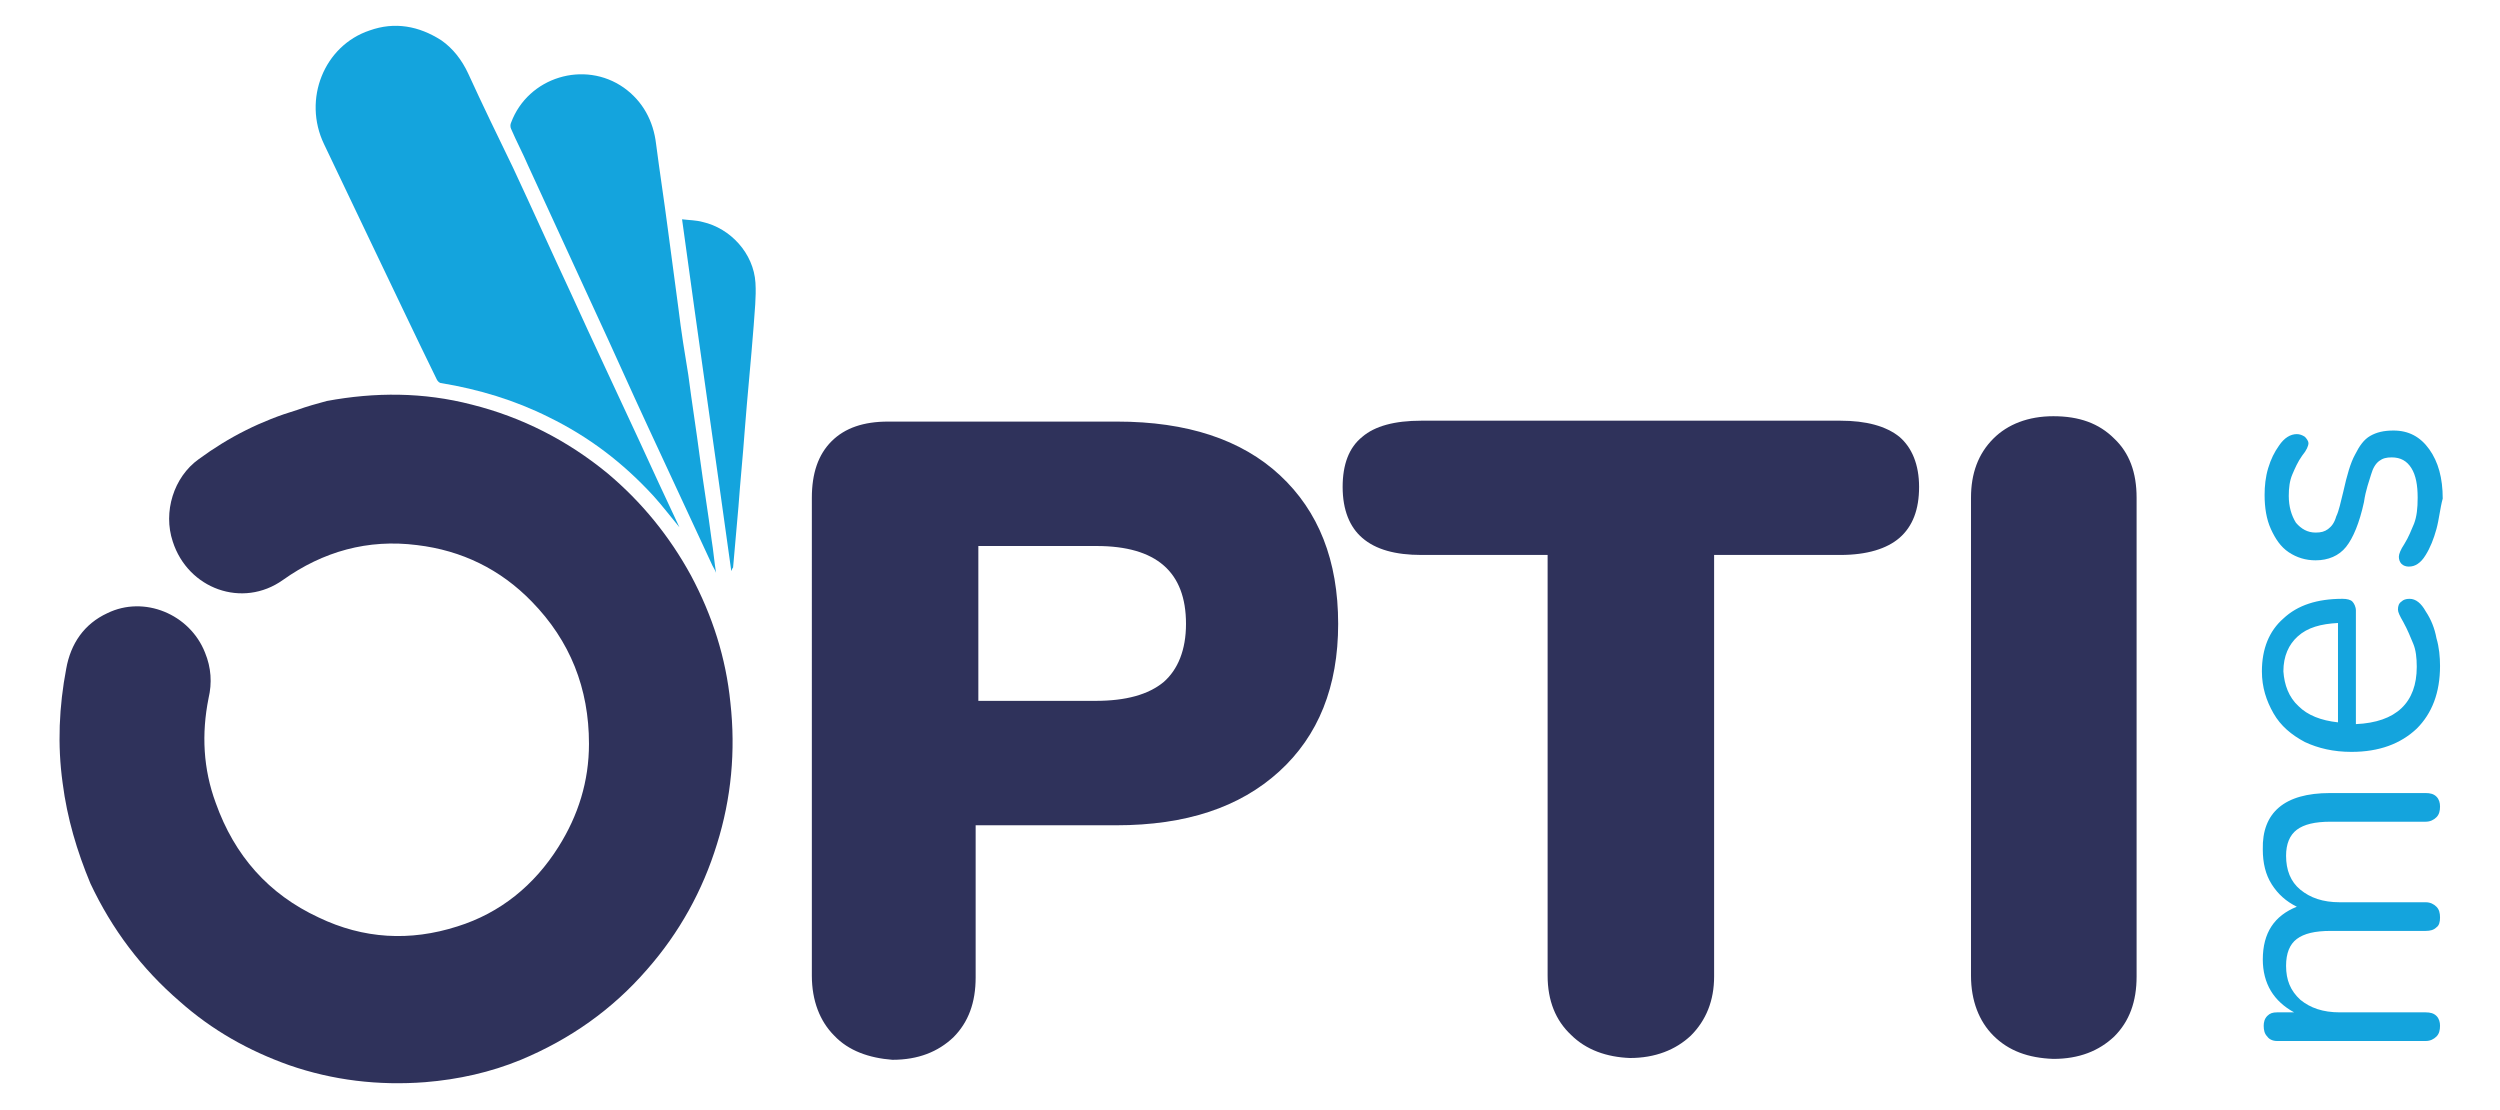 <?xml version="1.0" encoding="utf-8"?>
<!-- Generator: Adobe Illustrator 22.1.0, SVG Export Plug-In . SVG Version: 6.00 Build 0)  -->
<svg version="1.1" id="Livello_1" xmlns="http://www.w3.org/2000/svg" xmlns:xlink="http://www.w3.org/1999/xlink" x="0px" y="0px"
	 viewBox="0 0 279.3 124" style="enable-background:new 0 0 279.3 124;" xml:space="preserve">
<style type="text/css">
	.st0{fill:#2F325B;}
	.st1{fill:#14A4DD;}
</style>
<g>
	<g>
		<path class="st0" d="M93.2,115.7c-1.6-1.6-2.5-3.9-2.5-6.7V55.6c0-2.7,0.7-4.8,2.2-6.3c1.5-1.5,3.6-2.2,6.3-2.2h25.6
			c7.8,0,13.9,2,18.2,6c4.3,4,6.5,9.5,6.5,16.6c0,7-2.2,12.5-6.6,16.5c-4.4,4-10.4,6-18.2,6h-15.7v17c0,2.8-0.8,5-2.5,6.7
			c-1.7,1.6-3.9,2.5-6.8,2.5C97.1,118.2,94.8,117.4,93.2,115.7z M122.4,78.3c3.4,0,5.9-0.7,7.6-2.1c1.6-1.4,2.5-3.6,2.5-6.5
			c0-5.8-3.3-8.7-10-8.7h-13.2v17.3H122.4z"/>
		<path class="st0" d="M175.5,115.6c-1.7-1.6-2.6-3.8-2.6-6.6V62h-14.1c-2.9,0-5.1-0.6-6.6-1.9c-1.4-1.2-2.2-3.1-2.2-5.7
			c0-2.5,0.7-4.4,2.2-5.6c1.4-1.2,3.6-1.8,6.6-1.8h46.8c2.9,0,5.1,0.6,6.6,1.8c1.4,1.2,2.2,3.1,2.2,5.6c0,2.5-0.7,4.4-2.2,5.7
			c-1.4,1.2-3.6,1.9-6.6,1.9h-14.1v47.1c0,2.7-0.9,4.9-2.6,6.6c-1.7,1.6-4,2.5-6.8,2.5C179.5,118.1,177.2,117.3,175.5,115.6z"/>
		<path class="st0" d="M222.7,115.7c-1.6-1.6-2.5-3.9-2.5-6.7V55.6c0-2.7,0.8-4.9,2.5-6.6c1.6-1.6,3.9-2.5,6.7-2.5
			c2.9,0,5.1,0.8,6.8,2.5c1.7,1.6,2.5,3.8,2.5,6.6v53.5c0,2.8-0.8,5-2.5,6.7c-1.7,1.6-3.9,2.5-6.8,2.5
			C226.6,118.2,224.4,117.4,222.7,115.7z"/>
	</g>
	<g>
		<path class="st0" d="M36.5,44.8c5.4-1,10.8-1,16.2,0.4c5.6,1.4,10.7,4,15.2,7.7c3.8,3.2,6.9,7,9.3,11.4c2.4,4.5,3.9,9.2,4.4,14.2
			c0.6,5.4,0.1,10.7-1.5,15.8c-1.6,5.2-4.2,9.9-7.8,14c-3.9,4.5-8.6,7.8-14.1,10.1c-3.4,1.4-7,2.2-10.7,2.5
			c-5.2,0.4-10.3-0.2-15.2-1.9c-4.5-1.6-8.6-3.9-12.2-7.1c-4.3-3.7-7.6-8.1-10-13.2C8.6,95.1,7.5,91.4,7,87.5
			c-0.6-4.3-0.4-8.6,0.4-12.8c0.5-2.8,2-5,4.6-6.2c4.1-2,9.2,0.1,10.9,4.4c0.7,1.7,0.8,3.4,0.4,5.1c-0.8,4-0.6,7.9,0.8,11.7
			c2.1,5.9,5.9,10.2,11.5,12.8c5,2.4,10.2,2.7,15.5,1c4.8-1.5,8.6-4.6,11.3-8.9c2.2-3.5,3.4-7.3,3.4-11.5c0-6.2-2.1-11.5-6.4-15.9
			c-3.5-3.6-7.8-5.7-12.8-6.3c-5.5-0.7-10.5,0.7-15,3.9c-4.5,3.2-10.6,1-12.3-4.3c-1.1-3.3,0.1-7.2,2.9-9.2c3.4-2.5,7-4.3,11-5.5
			C34.3,45.4,35.4,45.1,36.5,44.8z"/>
	</g>
	<g>
		<path class="st1" d="M75.9,58.9c-1-1.2-1.9-2.4-2.9-3.5c-3.4-3.7-7.2-6.6-11.7-8.8c-3.8-1.9-7.8-3.1-12-3.8
			c-0.2,0-0.4-0.2-0.5-0.4c-2.5-5.1-4.9-10.2-7.4-15.4c-1.7-3.6-3.5-7.3-5.2-10.9c-2.4-5,0-11,5.1-12.7c2.8-1,5.5-0.5,8,1.1
			c1.3,0.9,2.3,2.2,3,3.7c1.6,3.5,3.3,7,5,10.5c2.2,4.7,4.3,9.4,6.5,14.1c2.5,5.5,5.1,11,7.6,16.4C72.9,52.5,74.4,55.7,75.9,58.9z"
			/>
	</g>
	<g>
		<path class="st1" d="M80,64c-0.1-0.3-0.3-0.6-0.4-0.8c-2.4-5.2-4.8-10.3-7.2-15.5c-2-4.3-3.9-8.6-5.9-12.9
			c-2.5-5.4-5-10.9-7.5-16.3c-0.6-1.4-1.3-2.7-1.9-4.1c-0.1-0.2-0.1-0.5,0-0.7c1.9-5.1,8.2-7,12.6-3.9c2.1,1.5,3.3,3.7,3.6,6.3
			c0.4,3.1,0.9,6.3,1.3,9.4c0.4,3,0.8,6,1.2,9c0.3,2.5,0.7,5,1.1,7.4c0.4,3.1,0.9,6.2,1.3,9.3c0.4,3,0.9,6,1.3,9.1
			c0.2,1.2,0.3,2.5,0.5,3.7C80,64,80,64,80,64z"/>
	</g>
	<g>
		<path class="st1" d="M81.7,63.8c-1.8-13-3.7-26.1-5.5-39.3c0.8,0.1,1.6,0.1,2.3,0.3c3.1,0.7,5.7,3.5,5.9,6.8
			c0.1,1.6-0.1,3.2-0.2,4.8c-0.3,3.9-0.7,7.8-1,11.7c-0.2,2.8-0.5,5.7-0.7,8.5c-0.2,2.3-0.4,4.5-0.6,6.8
			C81.8,63.5,81.8,63.6,81.7,63.8C81.7,63.8,81.7,63.8,81.7,63.8z"/>
	</g>
	<g>
		<path class="st1" d="M260.3,88.6H271c0.5,0,0.9,0.1,1.2,0.4c0.3,0.3,0.4,0.7,0.4,1.1c0,0.5-0.1,0.9-0.4,1.2
			c-0.3,0.3-0.7,0.5-1.2,0.5h-10.6c-1.8,0-3,0.3-3.8,0.9c-0.8,0.6-1.2,1.6-1.2,2.9c0,1.6,0.5,2.9,1.6,3.8c1.1,0.9,2.5,1.4,4.4,1.4
			h9.6c0.5,0,0.9,0.2,1.2,0.5c0.3,0.3,0.4,0.7,0.4,1.2c0,0.5-0.1,0.9-0.4,1.1c-0.3,0.3-0.7,0.4-1.2,0.4h-10.6c-1.8,0-3,0.3-3.8,0.9
			c-0.8,0.6-1.2,1.6-1.2,3c0,1.6,0.5,2.8,1.6,3.8c1.1,0.9,2.5,1.4,4.4,1.4h9.6c0.5,0,0.9,0.1,1.2,0.4c0.3,0.3,0.4,0.7,0.4,1.1
			c0,0.5-0.1,0.9-0.4,1.2c-0.3,0.3-0.7,0.5-1.2,0.5h-16.6c-0.5,0-0.9-0.2-1.1-0.5c-0.3-0.3-0.4-0.7-0.4-1.2c0-0.4,0.1-0.8,0.4-1.1
			c0.3-0.3,0.6-0.4,1.1-0.4h1.9c-1.1-0.6-2-1.4-2.6-2.4c-0.6-1-0.9-2.2-0.9-3.5c0-3,1.3-4.9,3.8-5.9c-1.2-0.6-2.1-1.4-2.8-2.5
			c-0.7-1.1-1-2.4-1-3.9C252.7,90.8,255.2,88.6,260.3,88.6z"/>
		<path class="st1" d="M268.3,67.2c0.2-0.2,0.5-0.3,0.9-0.3c0.7,0,1.3,0.5,1.8,1.4c0.6,0.9,1,1.9,1.2,3c0.3,1,0.4,2.1,0.4,3.1
			c0,3-0.9,5.3-2.6,7c-1.8,1.7-4.2,2.6-7.3,2.6c-2,0-3.7-0.4-5.2-1.1c-1.5-0.8-2.7-1.8-3.5-3.2c-0.8-1.4-1.3-2.9-1.3-4.7
			c0-2.5,0.8-4.5,2.4-5.9c1.6-1.5,3.8-2.2,6.6-2.2c0.5,0,0.9,0.1,1.1,0.3c0.2,0.2,0.4,0.6,0.4,1v12.7c4.5-0.2,6.8-2.4,6.8-6.4
			c0-1-0.1-1.9-0.4-2.6c-0.3-0.7-0.6-1.5-1.1-2.4c-0.4-0.7-0.6-1.1-0.6-1.4C267.9,67.7,268,67.4,268.3,67.2z M256.8,78.9
			c1,1,2.5,1.6,4.4,1.8V69.6c-1.9,0.1-3.4,0.5-4.5,1.5c-1,0.9-1.6,2.2-1.6,3.9C255.2,76.5,255.7,77.9,256.8,78.9z"/>
		<path class="st1" d="M272.2,59.1c-0.3,1.1-0.7,2.1-1.2,2.9c-0.3,0.5-0.6,0.8-0.9,1c-0.3,0.2-0.6,0.3-1,0.3c-0.3,0-0.6-0.1-0.8-0.3
			c-0.2-0.2-0.3-0.5-0.3-0.8c0-0.3,0.2-0.8,0.6-1.4c0.5-0.8,0.8-1.6,1.1-2.3c0.3-0.8,0.4-1.7,0.4-2.9c0-1.4-0.2-2.5-0.7-3.3
			c-0.5-0.8-1.2-1.2-2.2-1.2c-0.6,0-1,0.1-1.4,0.4c-0.4,0.3-0.7,0.8-0.9,1.5s-0.6,1.7-0.8,3.1c-0.5,2.3-1.2,4-2,5
			c-0.8,1-2,1.5-3.4,1.5c-1.1,0-2.1-0.3-3-0.9c-0.9-0.6-1.5-1.5-2-2.6c-0.5-1.1-0.7-2.4-0.7-3.8c0-1,0.1-2,0.4-3
			c0.3-1,0.7-1.8,1.2-2.5c0.6-0.9,1.3-1.3,2-1.3c0.3,0,0.6,0.1,0.9,0.3c0.2,0.2,0.4,0.5,0.4,0.7c0,0.3-0.2,0.8-0.7,1.4
			c-0.5,0.7-0.8,1.4-1.1,2.1c-0.3,0.7-0.4,1.5-0.4,2.4c0,1.2,0.3,2.2,0.8,3c0.6,0.7,1.3,1.1,2.2,1.1c0.6,0,1-0.1,1.4-0.4
			c0.4-0.3,0.7-0.7,0.9-1.4c0.3-0.6,0.5-1.6,0.8-2.8c0.4-1.8,0.8-3.2,1.3-4.1c0.5-1,1-1.7,1.7-2.1c0.7-0.4,1.5-0.6,2.6-0.6
			c1.7,0,3,0.7,4,2.1c1,1.4,1.5,3.2,1.5,5.5C272.6,56.8,272.5,58,272.2,59.1z"/>
	</g>
</g>
</svg>
